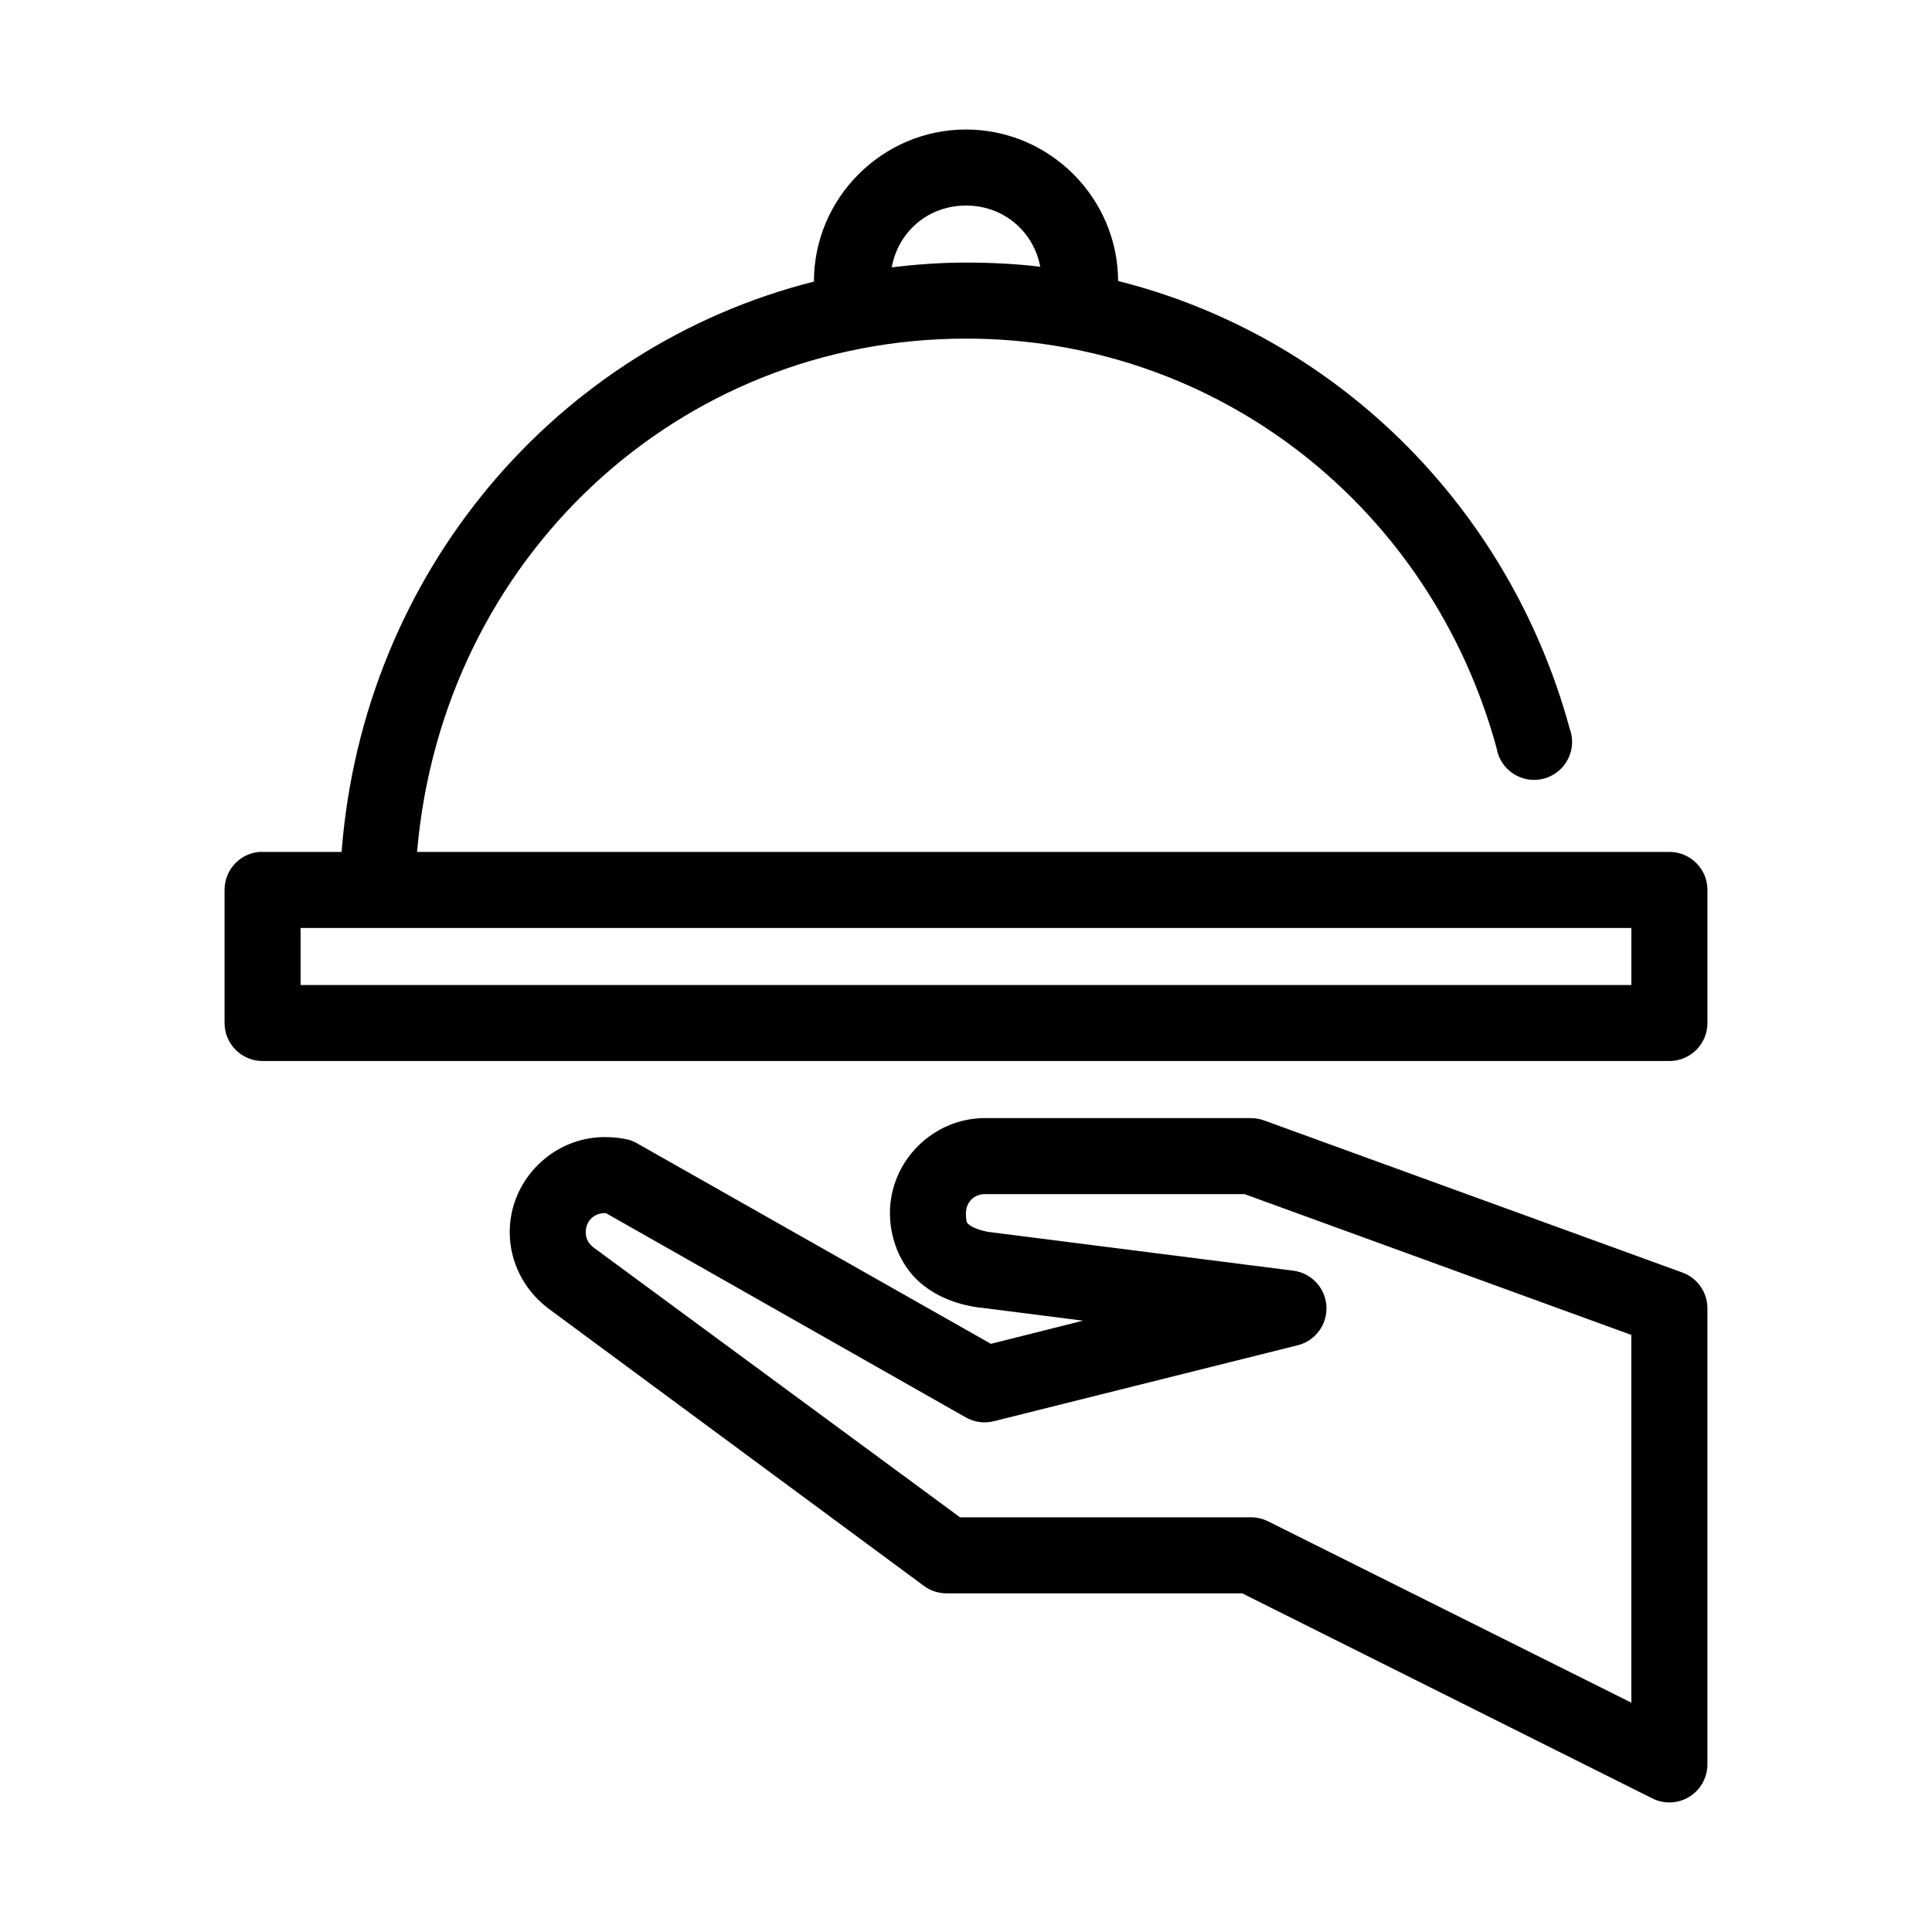<?xml version="1.0" encoding="UTF-8"?>
<!-- Uploaded to: ICON Repo, www.svgrepo.com, Generator: ICON Repo Mixer Tools -->
<svg fill="#000000" width="800px" height="800px" version="1.1" viewBox="144 144 512 512" xmlns="http://www.w3.org/2000/svg">
 <path d="m400 178.32c-22.156 0-40.305 18.148-40.305 40.305-68.059 17.18-119.43 76.906-125.17 151.14h-20.938c-0.316-0.016-0.629-0.016-0.945 0-5.191 0.488-9.152 4.859-9.133 10.078v35.266c0 5.562 4.512 10.074 10.078 10.074h372.82c5.566 0 10.078-4.512 10.078-10.074v-35.266c0-5.566-4.512-10.078-10.078-10.078h-331.88c6.656-77.707 69.117-136.03 145.48-136.03 67.012 0 123.26 44.992 140.59 108.48 0.453 2.812 2.078 5.305 4.473 6.852 2.394 1.547 5.332 2.012 8.086 1.273s5.066-2.609 6.363-5.148c1.297-2.539 1.457-5.508 0.441-8.172-16.043-58.77-61.863-104.03-119.65-118.55-0.09-22.082-18.203-40.145-40.305-40.145zm0 20.152c9.973 0 17.895 6.856 19.68 16.215-6.445-0.766-13.035-1.102-19.68-1.102-6.656 0-13.23 0.488-19.68 1.258 1.727-9.438 9.648-16.371 19.68-16.371zm-176.34 191.45h352.67v15.113h-352.67zm181.37 50.383c-13.793 0-25.188 11.395-25.188 25.188 0 7.477 3.305 14.48 8.184 18.578 4.883 4.098 10.422 5.731 15.43 6.457h0.316l27.238 3.465-24.406 6.137-93.359-52.898c-0.738-0.469-1.531-0.84-2.363-1.102-2.094-0.562-4.367-0.789-6.613-0.789-13.793 0-25.188 11.398-25.188 25.191 0 8.004 3.867 15.234 9.758 19.84 0.055 0.051 0.105 0.105 0.16 0.156l99.973 73.84c1.742 1.25 3.84 1.91 5.984 1.887h78.246l108.64 54.32c3.121 1.586 6.844 1.438 9.828-0.395 2.988-1.828 4.809-5.078 4.812-8.582v-120.91c-0.008-4.223-2.648-7.992-6.613-9.445l-110.84-40.305c-1.109-0.41-2.281-0.625-3.465-0.629zm0 20.152h68.805l102.49 37.312v97.457l-96.195-48.02c-1.414-0.723-2.981-1.102-4.566-1.105h-77.145l-97.301-71.633-0.156-0.16c-1.094-0.922-1.73-2.176-1.73-3.777 0-2.902 2.133-5.039 5.035-5.039 0.117 0 0.203-0.004 0.316 0l95.41 54.16c2.297 1.293 5.012 1.633 7.555 0.945l80.609-20.152c4.59-1.277 7.656-5.598 7.352-10.352s-3.894-8.645-8.609-9.328l-80.453-10.234c-0.07-0.008-0.09 0.012-0.156 0-2.621-0.41-4.668-1.312-5.356-1.891-0.703-0.59-0.941-0.535-0.941-3.148 0-2.898 2.137-5.035 5.035-5.035z"/>
</svg>